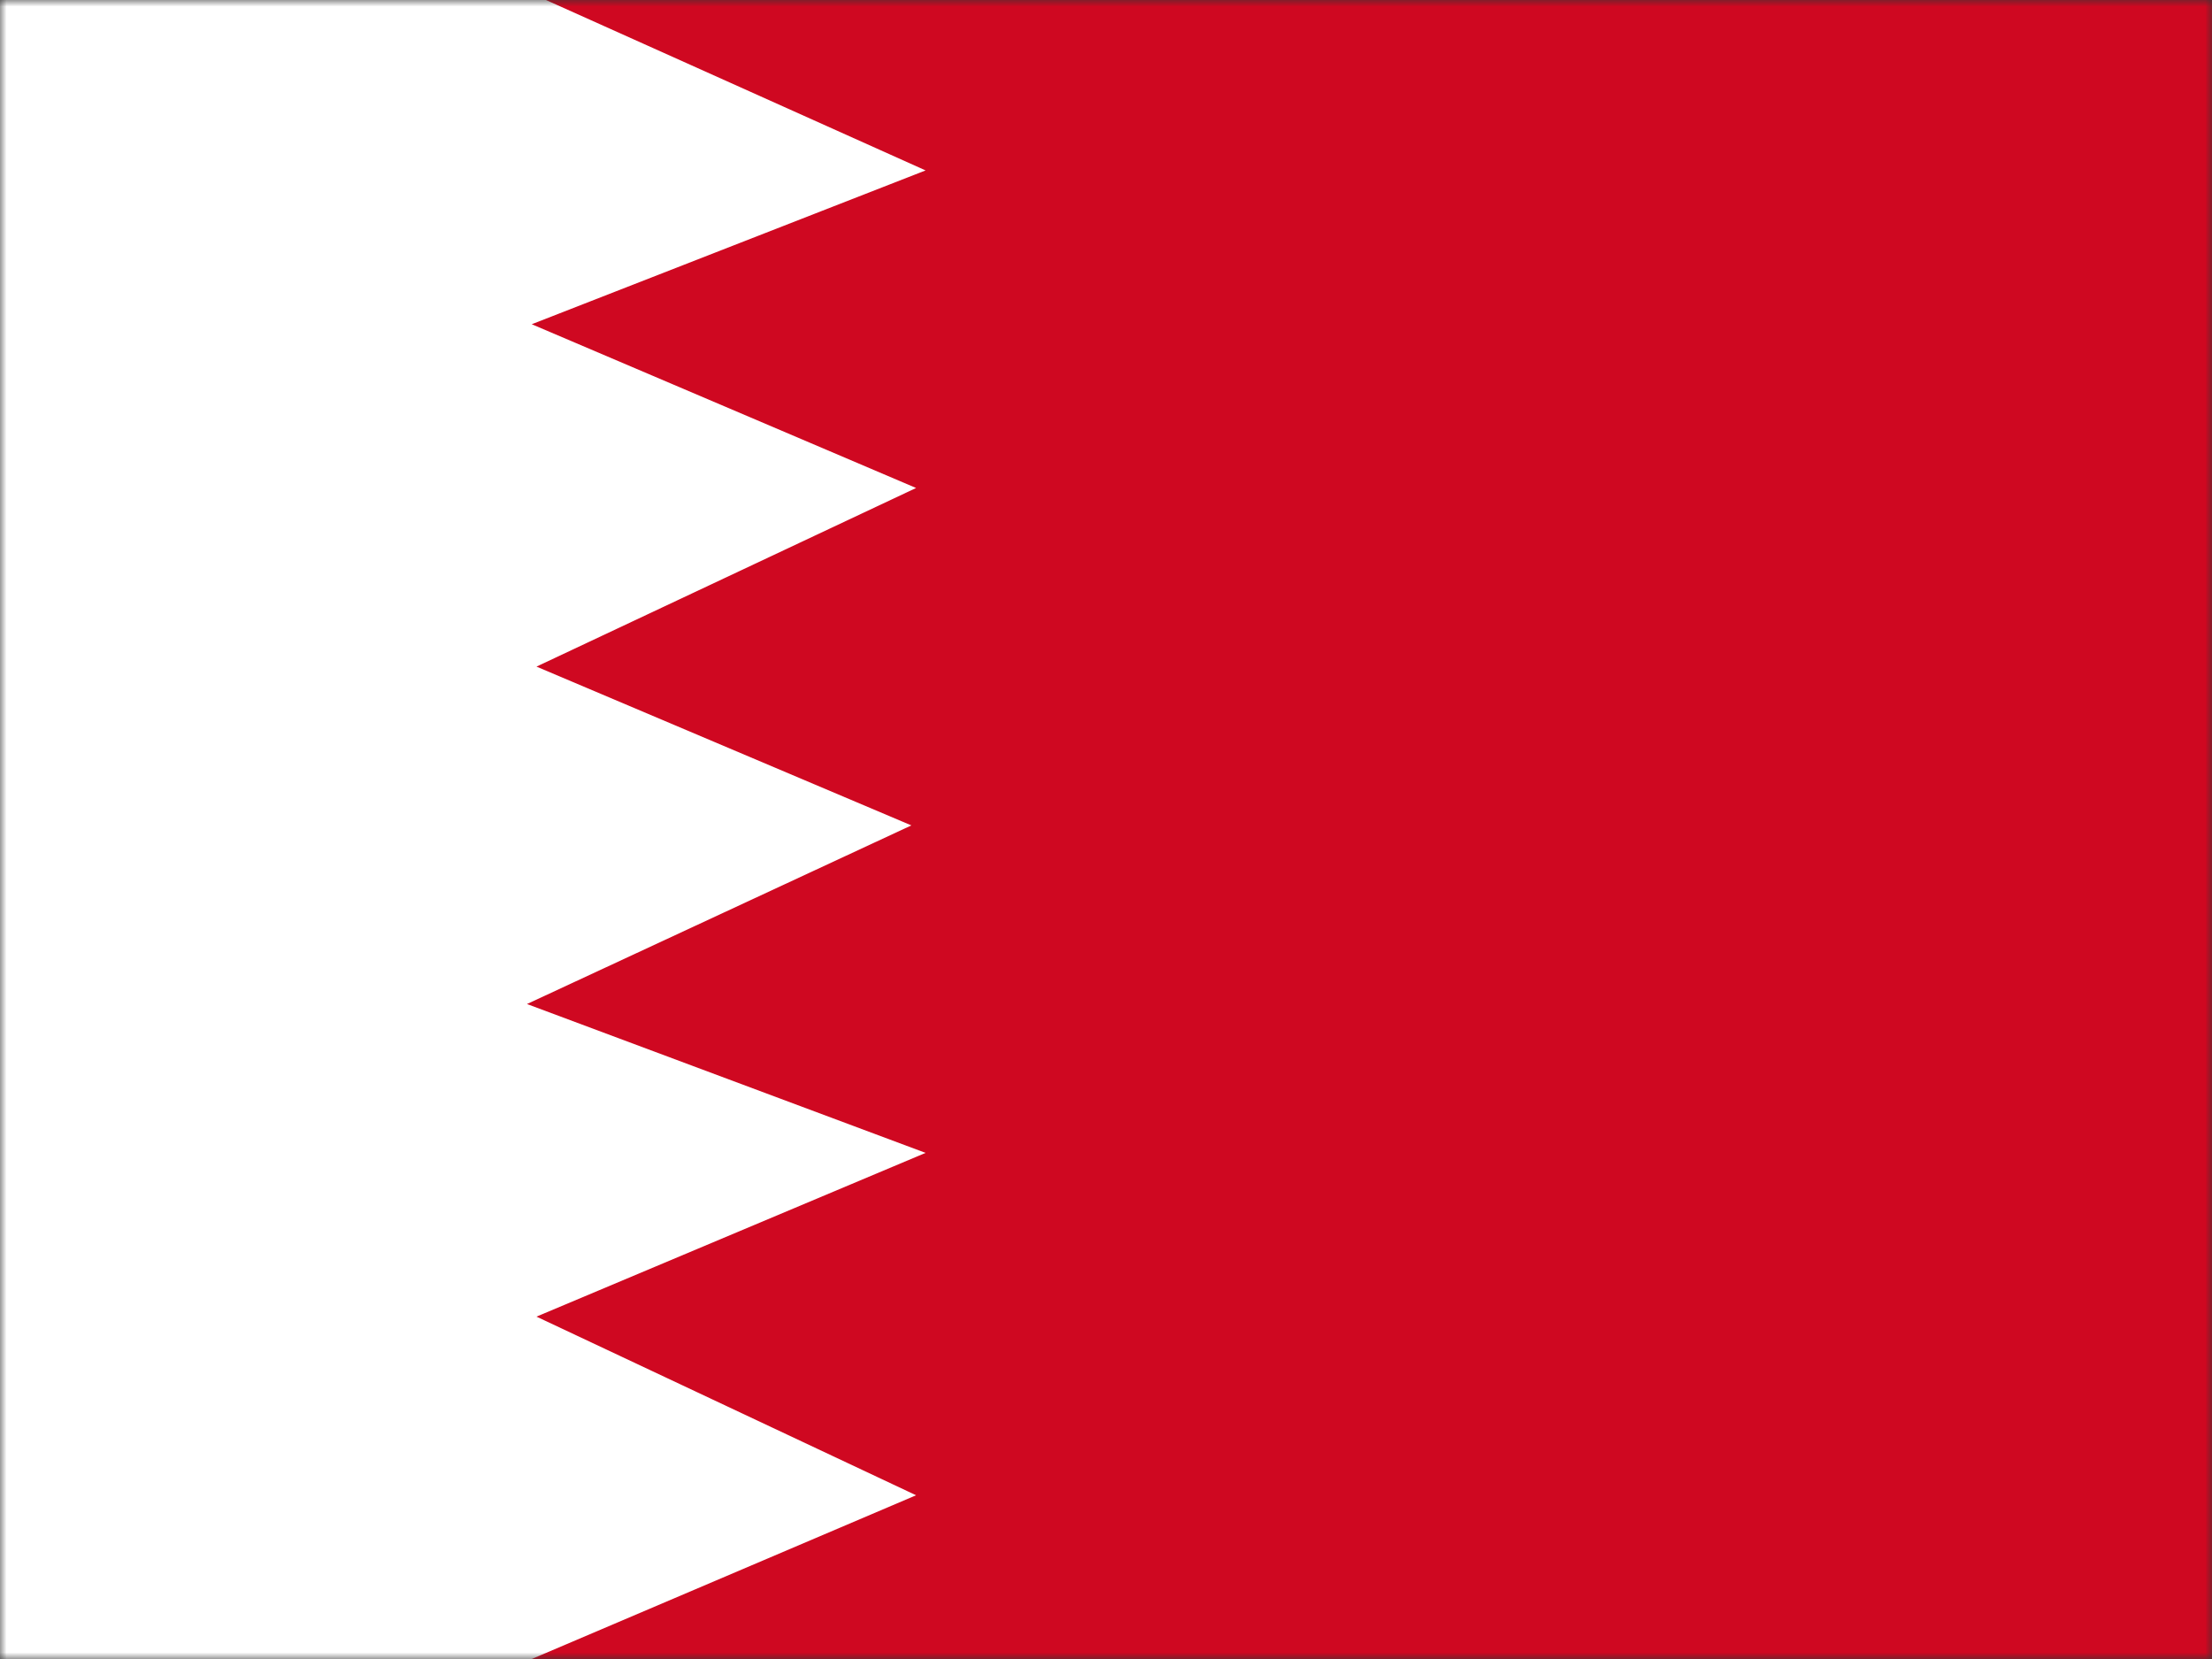 <svg width="168" height="126" viewBox="0 0 168 126" fill="none" xmlns="http://www.w3.org/2000/svg">
<rect x="0" y="0" width="168" height="126" fill="#333333" stroke="none"/>
<mask id="mask0_745_5839" style="mask-type:alpha" maskUnits="userSpaceOnUse" x="0" y="0" width="168" height="126">
<rect width="168" height="126" fill="#D9D9D9"/>
</mask>
<g mask="url(#mask0_745_5839)">
<path d="M189.946 0H-10V126H189.946V0Z" fill="#CF0821"/>
<path fill-rule="evenodd" clip-rule="evenodd" d="M-10 0H41.466L70.297 12.943L40.385 24.625L69.576 37.062L40.745 50.628L69.217 62.689L40.024 76.255L70.297 87.561L40.745 99.997L69.576 113.564L40.385 126H-10V0Z" fill="white"/>
</g>
</svg>
